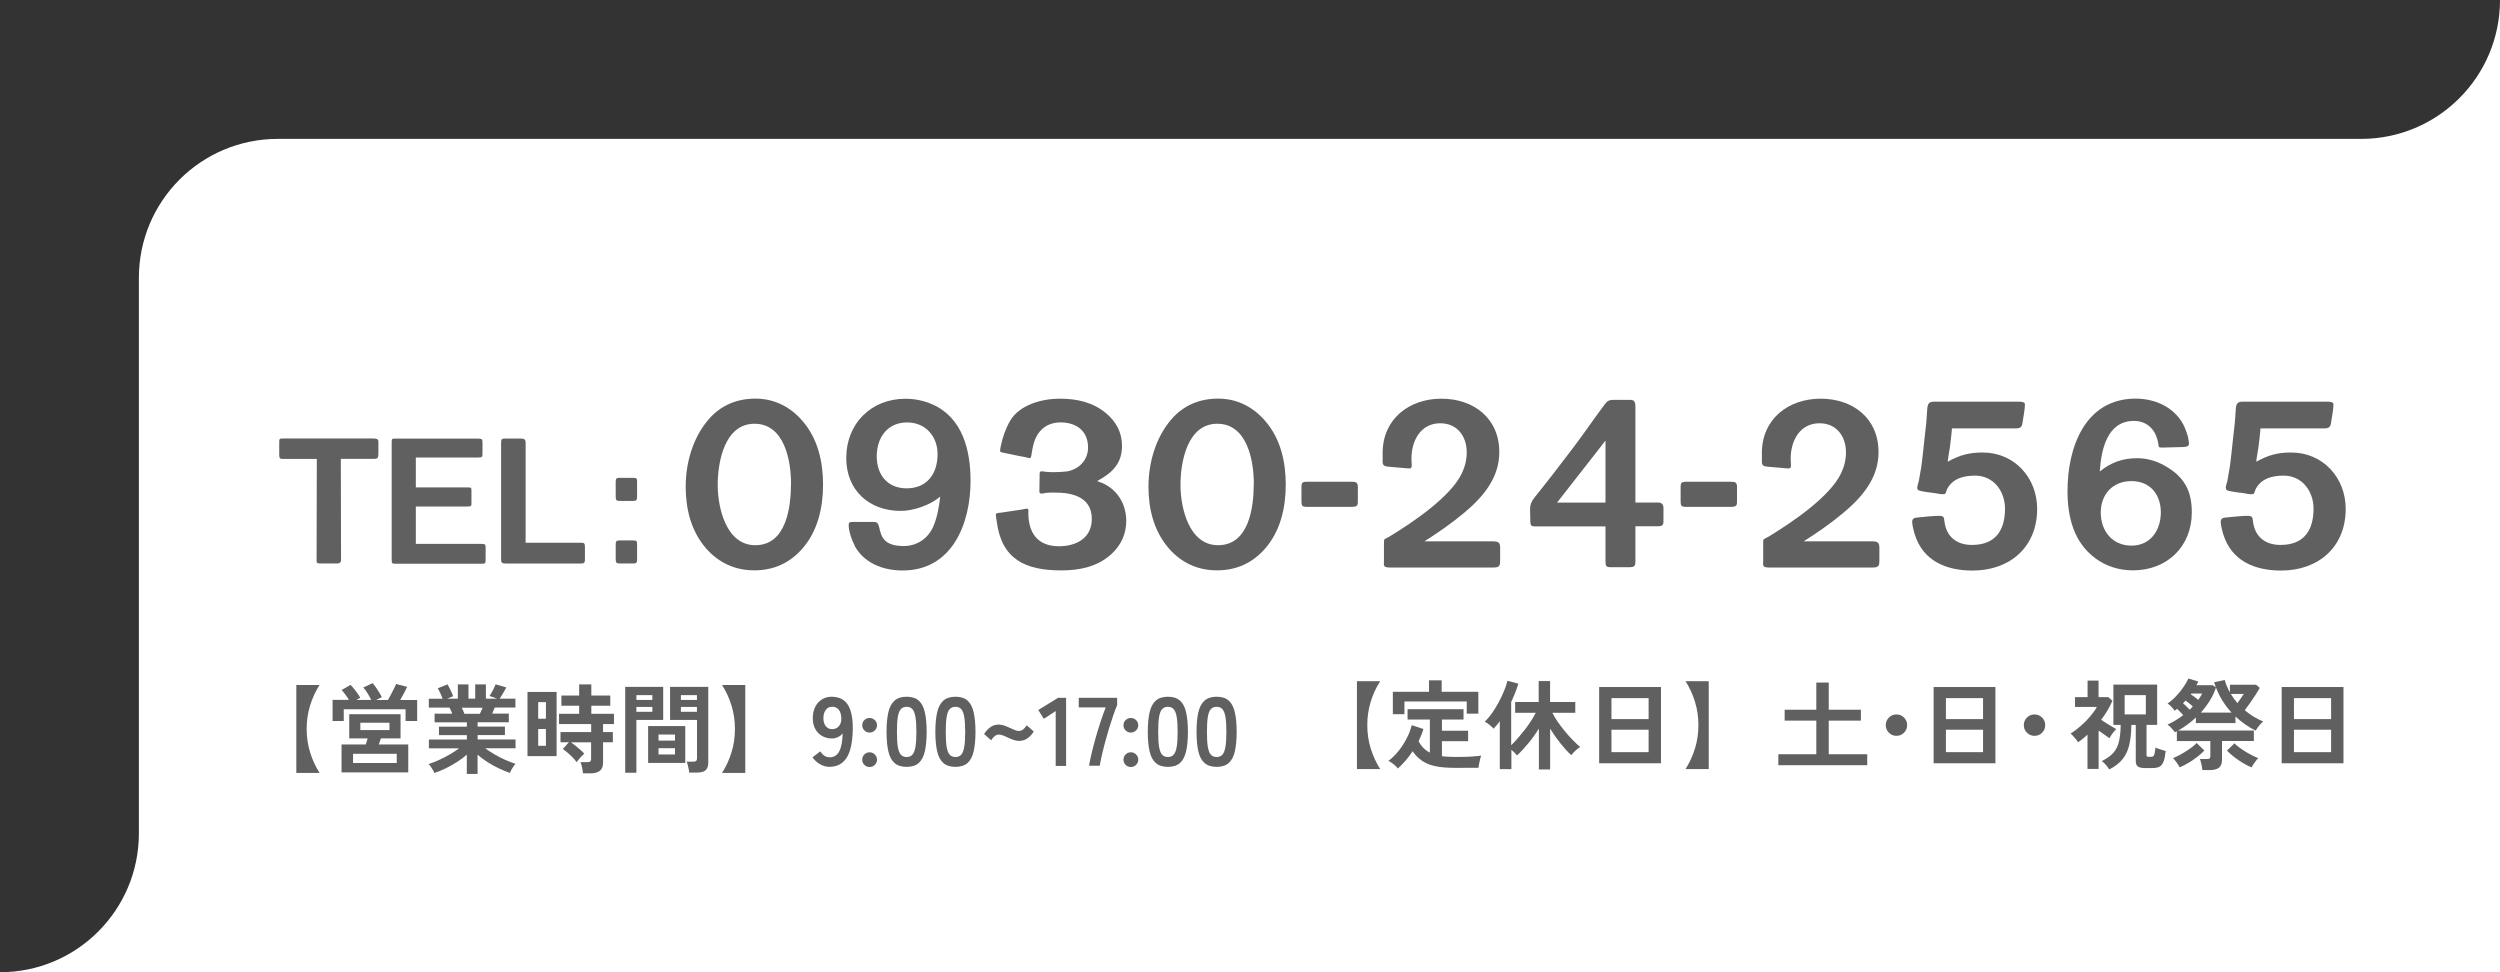 <?xml version="1.0" encoding="UTF-8"?>
<svg id="b" data-name="レイヤー_2" xmlns="http://www.w3.org/2000/svg" width="360" height="140" viewBox="0 0 360 140">
  <rect x="0" y="0" width="360" height="140" fill="#333333" stroke="none"/>
  <defs>
    <style>
      .d {
        fill: #fff;
      }

      .e {
        fill: #606060;
      }
    </style>
  </defs>
  <g id="c" data-name="レイヤー_1">
    <g>
      <path class="d" d="M340,20H40c-11.05,0-20,8.95-20,20v80c0,11.05-8.95,20-20,20h360V0c0,11.05-8.95,20-20,20Z"/>
      <g>
        <g>
          <g>
            <path class="e" d="M101.64,78.93c-2.13-2.48-2.9-5.64-2.9-8.84,0-3.43,1.03-7.09,3.32-9.72,1.75-2.02,4.08-2.97,6.71-2.97s4.95,1.1,6.74,3.16c2.25,2.55,3.01,5.91,3.01,9.22s-.76,6.71-3.01,9.26c-1.83,2.06-4.11,3.09-6.9,3.09s-5.14-1.1-6.97-3.2ZM113.91,69.67c0-3.35-.95-8.65-5.26-8.65s-5.3,5.49-5.3,8.8,1.22,8.69,5.41,8.69c4.46,0,5.14-5.45,5.14-8.84Z"/>
            <path class="e" d="M123.09,78.59c-.42-.76-.88-2.1-.88-2.97,0-.38.15-.46.5-.46h2.97c.61,0,.69.08.88.61.11.42.19.84.34,1.22.53,1.3,1.68,1.6,3.12,1.64,1.91.04,3.54-.99,4.34-2.74.61-1.37.88-3.01,1.03-4.38-1.41,1.22-3.85,2.06-5.68,2.06-4.57,0-7.85-2.97-7.85-7.62,0-4.95,3.58-8.53,8.53-8.53,1.33,0,2.63.27,3.85.8,4.38,1.91,5.52,6.63,5.52,11.01,0,6.17-2.63,12.92-9.79,12.92-3.01,0-5.6-1.18-6.9-3.54ZM135.01,65.4c0-2.59-1.75-4.57-4.38-4.57-2.86,0-4.38,2.21-4.38,4.88s1.56,4.61,4.3,4.61c2.97,0,4.46-2.13,4.46-4.92Z"/>
            <path class="e" d="M143.51,75c-.04-.3-.11-.61-.11-.88,0-.3.57-.27.76-.3l2.82-.42c.3-.04.65-.15.95-.15.23,0,.15.42.15.57,0,2.93,1.33,4.84,4.42,4.84,2.48,0,4.72-1.18,4.72-3.92,0-3.12-2.71-3.81-5.3-3.81-.42,0-.8,0-1.26.04-.23.04-.5.11-.72.11-.15,0-.27-.15-.27-.27l.04-2.67c0-.11.08-.27.23-.27.27,0,.46.04.72.08.42.04.8.04,1.18.04.61,0,1.22-.04,1.83-.11,1.71-.3,3.01-1.64,3.01-3.43,0-2.4-1.68-3.62-3.96-3.62-2.09,0-3.43,1.26-3.92,3.24-.08.3-.15.65-.19.95-.08.46-.11.95-.3.95s-.38-.08-.72-.15c-.95-.15-2.36-.5-2.82-.57-.11-.04-.76-.08-.76-.3s.08-.57.11-.76c.27-1.26.69-2.48,1.33-3.58,1.37-2.36,4.65-3.2,7.16-3.2s4.8.53,6.67,2.1c1.45,1.22,2.29,2.78,2.29,4.69,0,2.59-1.45,3.92-3.58,5.07.46.19.95.34,1.37.61,1.83,1.07,2.82,3.01,2.82,5.14,0,1.87-.76,3.51-2.13,4.76-1.98,1.83-4.61,2.36-7.2,2.36-5.22,0-8.65-1.6-9.33-7.12Z"/>
            <path class="e" d="M168.28,78.93c-2.13-2.48-2.9-5.64-2.9-8.84,0-3.43,1.03-7.09,3.31-9.72,1.75-2.02,4.08-2.97,6.71-2.97s4.95,1.1,6.74,3.16c2.25,2.55,3.01,5.91,3.01,9.22s-.76,6.71-3.01,9.26c-1.83,2.06-4.11,3.09-6.9,3.09s-5.14-1.1-6.97-3.2ZM180.55,69.67c0-3.35-.95-8.65-5.26-8.65s-5.3,5.49-5.3,8.8,1.22,8.69,5.41,8.69c4.46,0,5.14-5.45,5.14-8.84Z"/>
            <path class="e" d="M187.41,72.15v-2.02c0-.61.11-.76.84-.76h6.36c.69,0,.92.11.92.76v2.02c0,.57,0,.84-.92.84h-6.36c-.76,0-.84-.15-.84-.84Z"/>
            <path class="e" d="M199.29,80.72v-2.44c0-.53,0-.61.23-.72.15-.08.3-.15.57-.3,3.51-2.13,8.8-5.75,10.4-9.07.46-.95.72-1.98.72-3.05,0-2.32-1.37-4.19-3.81-4.19-2.82,0-4.15,2.51-4.15,5.07,0,.38.04.76.04,1.03,0,.46-.27.42-.76.38l-2.63-.23c-.38-.04-.76-.08-.8-.61v-1.37c0-4.88,3.81-7.81,8.46-7.81s8.34,2.82,8.34,7.7c0,3.77-2.4,6.52-5.14,8.8-1.79,1.49-3.66,2.78-5.64,4.04h9.87c.95,0,1.03.34,1.03.99v1.83c0,.61-.08.95-.88.95h-15.01c-1.03,0-.84-.34-.84-.99Z"/>
            <path class="e" d="M231.19,80.79v-4.99h-10.1c-.42,0-.72,0-.72-.69l-.04-1.79c0-.57.15-1.07.61-1.64,2.02-2.51,3.77-4.8,5.45-7.01,1.79-2.36,3.2-4.46,4.69-6.44.34-.46.57-.65,1.33-.65h2.29c.5,0,.8.11.8.99v13.79h3.28c.61,0,.76.42.76.76v1.94c0,.53-.15.72-.8.72h-3.24v4.95c0,.8-.08.95-1.03.95h-2.4c-.8,0-.88-.11-.88-.91ZM231.19,72.37v-8.92l-6.97,8.92h6.97Z"/>
            <path class="e" d="M242.01,72.15v-2.02c0-.61.11-.76.84-.76h6.36c.69,0,.92.11.92.76v2.02c0,.57,0,.84-.92.84h-6.36c-.76,0-.84-.15-.84-.84Z"/>
            <path class="e" d="M253.9,80.72v-2.44c0-.53,0-.61.23-.72.15-.08.3-.15.57-.3,3.51-2.13,8.8-5.75,10.4-9.07.46-.95.72-1.98.72-3.05,0-2.32-1.37-4.19-3.81-4.19-2.82,0-4.15,2.51-4.15,5.07,0,.38.04.76.04,1.03,0,.46-.27.42-.76.38l-2.63-.23c-.38-.04-.76-.08-.8-.61v-1.37c0-4.88,3.81-7.81,8.46-7.81s8.34,2.82,8.34,7.7c0,3.77-2.4,6.52-5.14,8.8-1.79,1.49-3.66,2.78-5.64,4.04h9.87c.95,0,1.03.34,1.03.99v1.83c0,.61-.08.95-.88.95h-15.01c-1.03,0-.84-.34-.84-.99Z"/>
            <path class="e" d="M275.69,76.87c-.11-.38-.34-1.33-.34-1.71,0-.57.42-.61.84-.65,1.03-.08,2.06-.23,3.05-.23.72,0,.69.27.76.84.3,2.21,1.79,3.35,3.96,3.35,3.35,0,4.76-2.06,4.76-5.22,0-2.51-1.64-4.76-4.3-4.76-1.52,0-3.16.34-4,1.87-.23.42-.15.8-.53.8-.5.04-.72-.08-1.26-.15-.65-.08-1.33-.15-2.02-.3-.34-.08-.53-.15-.53-.5,0-.15.19-.84.23-.95.27-1.41.42-2.36.57-3.81.15-1.52.34-3.01.5-4.53.08-.69.08-1.41.15-2.13.08-.69.27-.95.99-.95h12.08c.34,0,.99,0,.99.38,0,.69-.23,1.87-.34,2.59-.08.69-.3.88-1.03.88h-9.14c-.04.72-.15,1.45-.23,2.17-.08.88-.3,1.75-.38,2.63,1.71-.95,3.05-1.33,5.03-1.33,4.57,0,7.85,3.62,7.85,8.12,0,5.49-3.92,8.88-9.3,8.88-3.77,0-7.16-1.37-8.34-5.26Z"/>
            <path class="e" d="M301.72,80.38c-3.12-2.29-4-5.98-4-9.68,0-6.21,2.48-13.3,9.83-13.3,3.2,0,6.33,1.64,7.32,4.88.15.38.23.65.3,1.18s.15.88-.76.91l-3.05.08c-.53,0-.53-.11-.53-.38-.04-.23-.08-.42-.15-.72-.42-1.64-1.64-2.74-3.39-2.74-3.89,0-4.72,4.19-4.92,7.28,1.6-1.3,3.31-1.91,5.37-1.91,1.41,0,2.74.38,3.96,1.07,2.78,1.56,3.92,3.54,3.92,6.74,0,4.92-3.58,8.34-8.46,8.34-2.02,0-3.85-.57-5.45-1.75ZM311.16,73.78c0-2.55-1.52-4.5-4.23-4.5s-4.42,1.91-4.42,4.53,1.64,4.76,4.42,4.76,4.23-2.25,4.23-4.8Z"/>
            <path class="e" d="M320.12,76.87c-.11-.38-.34-1.33-.34-1.71,0-.57.42-.61.84-.65,1.03-.08,2.06-.23,3.05-.23.72,0,.69.27.76.84.3,2.21,1.79,3.35,3.96,3.35,3.35,0,4.76-2.06,4.76-5.22,0-2.51-1.64-4.76-4.3-4.76-1.52,0-3.16.34-4,1.87-.23.42-.15.8-.53.8-.5.04-.72-.08-1.26-.15-.65-.08-1.33-.15-2.02-.3-.34-.08-.53-.15-.53-.5,0-.15.19-.84.23-.95.27-1.41.42-2.36.57-3.81.15-1.52.34-3.01.5-4.53.08-.69.08-1.41.15-2.13.08-.69.27-.95.99-.95h12.08c.34,0,.99,0,.99.38,0,.69-.23,1.87-.34,2.59-.08.69-.3.88-1.03.88h-9.14c-.04.72-.15,1.45-.23,2.17-.08.88-.3,1.75-.38,2.63,1.71-.95,3.05-1.33,5.03-1.33,4.57,0,7.85,3.62,7.85,8.12,0,5.49-3.92,8.88-9.3,8.88-3.77,0-7.16-1.37-8.34-5.26Z"/>
          </g>
          <g>
            <path class="e" d="M45.59,80.48l.03-14.39h-4.82c-.48,0-.59-.06-.59-.62v-1.71c0-.56,0-.62.56-.62h12.99c.59.03.73.08.73.56v1.68c0,.56-.14.7-.62.7h-4.79l.03,14.36c0,.64-.17.7-.7.7h-2.21c-.62,0-.62-.06-.62-.67Z"/>
            <path class="e" d="M56.4,80.6v-16.91c0-.5.06-.53.48-.53h11.79c.73,0,.81.03.81.62v1.43c0,.59,0,.67-.64.67h-8.96v4.31h7.45c.53,0,.56.03.56.48v1.71c0,.45.03.56-.62.56h-7.39v5.38h9.32c.64,0,.73.03.73.53v1.71c0,.56-.06.62-.56.62h-12.26c-.7,0-.7-.03-.7-.56Z"/>
            <path class="e" d="M72.16,80.6v-16.83c0-.5.06-.62.56-.62h2.27c.48,0,.7.11.7.64v14.36h7.95c.45,0,.59.06.59.59v1.82c0,.53-.14.59-.7.59h-10.7c-.56,0-.67-.17-.67-.56Z"/>
            <path class="e" d="M88.66,71.5v-2.16c0-.45.17-.53.56-.53h1.96c.45,0,.56.08.56.5v2.18c0,.56-.11.64-.59.64h-1.93c-.42,0-.56-.08-.56-.64ZM88.66,80.51v-2.16c0-.45.17-.53.56-.53h1.96c.45,0,.56.08.56.5v2.18c0,.56-.11.64-.59.64h-1.93c-.42,0-.56-.08-.56-.64Z"/>
          </g>
        </g>
        <g>
          <path class="e" d="M42.67,111.3v-12.66h3.35c-.59.91-1.04,1.89-1.37,2.97-.33,1.07-.49,2.19-.49,3.36s.16,2.28.49,3.35c.33,1.07.78,2.06,1.37,2.98h-3.35Z"/>
          <path class="e" d="M47.89,103.8v-3.02h2.35c-.15-.26-.32-.52-.52-.78-.2-.26-.37-.48-.53-.64l1.3-.74c.16.17.33.37.51.59.18.23.35.45.51.68.16.22.28.42.36.59l-.55.31h2.13c-.14-.3-.31-.62-.52-.95-.21-.34-.41-.62-.62-.84l1.36-.63c.13.15.28.35.46.61.18.26.34.51.5.77.16.26.28.47.35.64l-.81.41h1.69c.14-.24.29-.51.44-.8.15-.29.3-.57.43-.84.14-.27.24-.49.3-.67l1.6.42c-.12.26-.27.56-.45.9-.18.34-.36.67-.55.99h2.44v3.02h-1.67v-1.69h-8.9v1.69h-1.64ZM49.18,111.23v-4.03h3.49c.05-.13.09-.27.14-.43.05-.15.09-.3.13-.44h-2.65v-3.49h7.39v3.49h-2.83c-.05.14-.1.29-.15.44-.05.15-.1.3-.15.43h4.24v4.03h-9.62ZM50.84,109.87h6.29v-1.32h-6.29v1.32ZM51.89,105.13h4.19v-1.06h-4.19v1.06Z"/>
          <path class="e" d="M67.22,111.46v-2.79c-.42.37-.89.73-1.42,1.06-.53.34-1.07.64-1.62.91-.55.27-1.09.49-1.62.67-.05-.11-.12-.25-.21-.41-.09-.16-.2-.33-.31-.49-.11-.16-.22-.29-.32-.39.46-.14.95-.33,1.47-.57.52-.24,1.04-.5,1.55-.8.51-.29.96-.59,1.37-.89h-4.35v-1.27h5.47v-.63h-4.02v-1.22h4.02v-.62h-4.65v-1.25h2.55c-.07-.16-.13-.31-.2-.47-.07-.15-.13-.29-.21-.41h-2.97v-1.27h1.99c-.09-.24-.2-.51-.33-.8-.13-.29-.25-.52-.38-.7l1.41-.57c.09.14.19.32.3.54.11.22.21.43.3.64.09.21.17.39.22.52l-.88.36h1.55v-2.06h1.53v2.06h.97v-2.06h1.54v2.06h1.65l-1.13-.39c.09-.13.2-.3.31-.51.12-.21.23-.42.34-.64.11-.22.18-.39.23-.53l1.54.45c-.08.16-.19.35-.31.56-.12.21-.24.42-.36.61-.12.19-.21.34-.29.45h2.27v1.27h-2.98c-.12.32-.24.61-.36.88h2.39v1.25h-4.49v.62h3.93v1.22h-3.93v.63h5.46v1.27h-4.37c.4.3.85.59,1.36.89.5.29,1.02.56,1.54.79.52.23,1.01.42,1.47.56-.09.09-.2.22-.31.39-.11.16-.21.33-.31.5-.09.17-.16.31-.21.42-.51-.18-1.04-.4-1.6-.66-.55-.27-1.09-.57-1.61-.9-.52-.34-1-.69-1.43-1.06v2.77h-1.55ZM66.87,102.79h2.23c.06-.13.13-.27.2-.43.07-.15.13-.31.2-.45h-3c.07.15.14.3.21.46.07.16.12.3.17.42Z"/>
          <path class="e" d="M75.96,108.88v-9.24h4.19v9.24h-4.19ZM77.5,103.5h1.11v-2.39h-1.11v2.39ZM77.5,107.4h1.11v-2.42h-1.11v2.42ZM83.95,111.37c-.02-.23-.06-.51-.13-.84-.07-.33-.15-.59-.23-.78h.98c.2,0,.34-.03.42-.1.08-.07.13-.19.13-.38v-2.37h-2.9c.21.15.44.32.69.52.24.2.47.39.69.58.22.19.39.37.53.52-.1.08-.23.21-.38.37-.15.16-.3.33-.43.49-.13.16-.23.29-.29.37-.14-.21-.33-.43-.57-.68-.24-.25-.49-.48-.75-.7-.26-.22-.48-.39-.67-.51l.87-.97h-1.2v-1.47h4.42v-1.15h-4.63v-1.48h2.9v-1.16h-2.56v-1.47h2.56v-1.61h1.75v1.61h2.73v1.47h-2.73v1.16h3.26v1.48h-1.57v1.15h1.41v1.47h-1.41v2.97c0,1-.6,1.5-1.79,1.5h-1.08Z"/>
          <path class="e" d="M90.03,111.27v-12.36h5.47v4.76h-3.86v7.6h-1.61ZM91.64,100.79h2.3v-.69h-2.3v.69ZM91.64,102.5h2.3v-.7h-2.3v.7ZM93.33,109.86v-5.31h5.35v5.31h-5.35ZM94.83,106.65h2.37v-.88h-2.37v.88ZM94.83,108.64h2.37v-.9h-2.37v.9ZM99.24,111.26c0-.15-.03-.32-.07-.52-.04-.2-.08-.4-.13-.59s-.1-.35-.15-.47h.94c.19,0,.32-.03.41-.1.08-.07.13-.18.13-.34v-5.57h-3.88v-4.76h5.5v10.93c0,.49-.13.84-.38,1.07-.26.23-.67.34-1.25.34h-1.11ZM98.05,100.79h2.31v-.69h-2.31v.69ZM98.05,102.5h2.31v-.7h-2.31v.7Z"/>
          <path class="e" d="M103.97,111.3c.59-.91,1.04-1.91,1.37-2.98.33-1.07.49-2.19.49-3.35s-.16-2.29-.49-3.36c-.33-1.07-.78-2.06-1.37-2.97h3.35v12.66h-3.35Z"/>
          <path class="e" d="M119.46,110.43c-.49,0-.95-.13-1.39-.39-.44-.26-.8-.59-1.07-.99l1.12-.85c.17.26.36.47.58.62.22.15.47.23.76.23.63,0,1.1-.29,1.4-.88.3-.58.46-1.44.48-2.58-.16.23-.38.42-.67.55-.29.14-.58.2-.88.2-.52,0-.99-.12-1.41-.36-.42-.24-.74-.57-.98-1.01-.24-.43-.36-.95-.36-1.55s.11-1.14.34-1.6c.22-.46.54-.83.95-1.09.41-.27.89-.4,1.43-.4.41,0,.8.07,1.17.2.37.14.7.37.98.71.29.34.51.82.67,1.45.16.63.24,1.43.22,2.41-.04,1.84-.34,3.19-.9,4.04s-1.37,1.28-2.43,1.28ZM119.79,105c.44,0,.78-.15,1.02-.44.24-.29.36-.67.34-1.14-.02-.53-.14-.94-.37-1.22-.23-.28-.54-.43-.93-.43s-.72.15-.94.46c-.23.31-.34.71-.34,1.2,0,.47.11.84.34,1.13.23.29.52.43.89.43Z"/>
          <path class="e" d="M125.22,105.49c-.29,0-.54-.1-.75-.31-.21-.21-.31-.45-.31-.74s.1-.55.31-.75c.21-.2.46-.3.75-.3s.54.1.75.3c.21.2.32.45.32.75s-.11.54-.32.74c-.21.21-.46.31-.75.31ZM125.22,110.45c-.29,0-.54-.1-.75-.31-.21-.21-.31-.45-.31-.74s.1-.55.31-.76c.21-.21.46-.31.75-.31s.54.1.75.31c.21.21.32.46.32.76s-.11.54-.32.74c-.21.21-.46.31-.75.31Z"/>
          <path class="e" d="M130.56,110.43c-.75,0-1.33-.19-1.75-.56-.42-.37-.72-.93-.89-1.68-.17-.75-.26-1.68-.26-2.8s.09-2.06.26-2.81c.17-.75.47-1.31.89-1.69.42-.37,1-.56,1.75-.56s1.33.19,1.74.56c.42.37.71.94.88,1.69.17.75.26,1.69.26,2.81s-.09,2.05-.26,2.8c-.17.75-.47,1.31-.88,1.68-.42.37-1,.56-1.74.56ZM130.56,109.01c.34,0,.62-.11.82-.33.2-.22.35-.59.44-1.11.09-.52.14-1.25.14-2.17s-.05-1.66-.14-2.18c-.09-.52-.24-.89-.44-1.11-.2-.22-.47-.33-.82-.33s-.62.11-.83.33c-.21.22-.35.59-.44,1.11-.09.52-.13,1.25-.13,2.18s.04,1.65.13,2.17c.09.52.24.89.44,1.11.21.22.48.33.83.33Z"/>
          <path class="e" d="M137.59,110.43c-.75,0-1.33-.19-1.75-.56-.42-.37-.72-.93-.89-1.68-.17-.75-.26-1.68-.26-2.8s.09-2.06.26-2.81c.17-.75.47-1.31.89-1.69.42-.37,1-.56,1.75-.56s1.33.19,1.74.56c.42.37.71.94.88,1.69.17.75.26,1.69.26,2.81s-.09,2.05-.26,2.8c-.17.75-.47,1.31-.88,1.68-.42.37-1,.56-1.74.56ZM137.59,109.01c.34,0,.62-.11.82-.33.2-.22.35-.59.44-1.11.09-.52.14-1.25.14-2.17s-.05-1.66-.14-2.18c-.09-.52-.24-.89-.44-1.11-.2-.22-.47-.33-.82-.33s-.62.11-.83.33c-.21.22-.35.59-.44,1.11-.09.52-.13,1.25-.13,2.18s.04,1.65.13,2.17c.09.52.24.89.44,1.11.21.22.48.33.83.33Z"/>
          <path class="e" d="M142.72,106.6l-1.01-.9c.23-.38.53-.7.88-.97.35-.26.76-.39,1.24-.39.25,0,.51.05.78.14.27.09.52.2.78.32.25.12.49.23.72.32.23.09.43.14.61.14.23,0,.44-.08.63-.24.19-.16.35-.35.5-.57l1.01.88c-.23.39-.52.72-.88.97-.35.26-.77.39-1.25.39-.26,0-.52-.05-.78-.14-.26-.09-.51-.2-.75-.31-.24-.12-.48-.22-.71-.32-.23-.09-.45-.14-.65-.14-.23,0-.44.08-.63.25-.19.16-.35.35-.49.57Z"/>
          <path class="e" d="M152.02,110.29v-7.9l-1.71,1.12-.8-1.27,2.86-1.76h1.15v9.81h-1.5Z"/>
          <path class="e" d="M156.82,110.29c.07-.49.2-1.1.37-1.81.17-.71.37-1.46.59-2.25.22-.79.46-1.56.71-2.32.25-.76.49-1.44.73-2.04h-3.88v-1.39h5.53v1.05c-.18.41-.36.91-.56,1.48-.2.58-.39,1.2-.6,1.86-.2.66-.39,1.33-.57,1.99-.18.66-.33,1.29-.47,1.88-.13.59-.24,1.1-.31,1.53h-1.55Z"/>
          <path class="e" d="M162.84,105.49c-.29,0-.54-.1-.75-.31-.21-.21-.31-.45-.31-.74s.1-.55.31-.75c.21-.2.46-.3.75-.3s.54.1.75.3c.21.2.32.45.32.75s-.11.54-.32.74c-.21.21-.46.31-.75.31ZM162.84,110.45c-.29,0-.54-.1-.75-.31-.21-.21-.31-.45-.31-.74s.1-.55.31-.76c.21-.21.46-.31.75-.31s.54.1.75.31c.21.21.32.46.32.76s-.11.54-.32.74c-.21.21-.46.31-.75.31Z"/>
          <path class="e" d="M168.18,110.43c-.75,0-1.33-.19-1.75-.56-.42-.37-.72-.93-.89-1.68-.17-.75-.26-1.68-.26-2.8s.09-2.06.26-2.81c.17-.75.47-1.31.89-1.69.42-.37,1-.56,1.75-.56s1.33.19,1.74.56c.42.37.71.94.88,1.69.17.75.26,1.69.26,2.81s-.09,2.05-.26,2.8c-.17.75-.47,1.31-.88,1.68-.42.37-1,.56-1.74.56ZM168.18,109.01c.34,0,.62-.11.82-.33.2-.22.35-.59.44-1.11.09-.52.14-1.25.14-2.17s-.05-1.66-.14-2.18c-.09-.52-.24-.89-.44-1.11-.2-.22-.47-.33-.82-.33s-.62.11-.83.33c-.21.22-.35.59-.44,1.11-.09.52-.13,1.25-.13,2.18s.04,1.65.13,2.17c.09.52.24.89.44,1.11.21.22.48.33.83.33Z"/>
          <path class="e" d="M175.2,110.43c-.75,0-1.33-.19-1.75-.56-.42-.37-.72-.93-.89-1.68-.17-.75-.26-1.68-.26-2.8s.09-2.06.26-2.81c.17-.75.47-1.31.89-1.69.42-.37,1-.56,1.75-.56s1.33.19,1.74.56c.42.37.71.94.88,1.69.17.75.26,1.69.26,2.81s-.09,2.05-.26,2.8c-.17.75-.47,1.31-.88,1.68-.42.37-1,.56-1.74.56ZM175.2,109.01c.34,0,.62-.11.82-.33.2-.22.35-.59.44-1.11.09-.52.14-1.25.14-2.17s-.05-1.66-.14-2.18c-.09-.52-.24-.89-.44-1.11-.2-.22-.47-.33-.82-.33s-.62.11-.83.33c-.21.22-.35.59-.44,1.11-.09.52-.13,1.25-.13,2.18s.04,1.65.13,2.17c.09.52.24.89.44,1.11.21.22.48.33.83.33Z"/>
        </g>
        <g>
          <path class="e" d="M195.4,110.75v-12.66h3.35c-.59.91-1.04,1.89-1.37,2.97-.33,1.07-.49,2.19-.49,3.36s.16,2.28.49,3.35c.33,1.07.78,2.06,1.37,2.98h-3.35Z"/>
          <path class="e" d="M201.31,110.68c-.09-.12-.22-.26-.38-.41-.16-.15-.33-.29-.51-.41-.18-.13-.34-.22-.49-.29.51-.38,1-.86,1.45-1.42.45-.56.85-1.17,1.18-1.82.34-.65.58-1.28.73-1.9l1.69.55c-.18.58-.41,1.16-.7,1.75.37.74.92,1.29,1.62,1.65v-4.77h-3.21v-1.48h8.06v1.48h-3.11v1.62h3.77v1.5h-3.77v2.16c.27.04.56.07.85.08.3.02.62.03.95.03.41,0,.85,0,1.31-.01.46,0,.91-.03,1.36-.06.44-.03.83-.07,1.17-.12-.04.1-.08.27-.14.49-.06.22-.1.45-.15.69s-.07.43-.08.57c-.35,0-.74,0-1.16,0-.42,0-.82,0-1.22.01-.4,0-.77,0-1.09,0-1.08,0-2-.08-2.76-.24-.76-.16-1.39-.42-1.91-.78-.52-.35-.97-.81-1.35-1.37-.62.94-1.33,1.77-2.13,2.49ZM200.57,102.84v-3.22h5.21v-1.65h1.82v1.65h5.28v3.15h-1.67v-1.76h-8.97v1.83h-1.67Z"/>
          <path class="e" d="M221.6,110.78v-5.87c-.47.76-.98,1.48-1.55,2.16-.57.69-1.1,1.26-1.6,1.71-.21-.26-.48-.53-.81-.81v2.79h-1.67v-6.9c-.14.19-.28.37-.43.55-.15.18-.3.35-.46.52-.15-.17-.35-.35-.59-.55-.24-.2-.47-.35-.69-.45.35-.34.71-.75,1.05-1.24.35-.49.67-1.02.97-1.58.3-.56.56-1.11.78-1.65.22-.54.38-1.02.47-1.43l1.57.42c-.13.44-.28.88-.46,1.32-.17.44-.36.88-.57,1.32v6.22c.3-.28.61-.61.94-.99.33-.38.66-.78.99-1.2.33-.42.63-.85.91-1.28.28-.43.51-.83.7-1.2h-2.97v-1.55h3.39v-3.02h1.64v3.02h3.63v1.55h-3.3c.21.42.47.87.8,1.34.33.47.68.93,1.06,1.39.38.45.75.87,1.13,1.25.37.38.71.7,1.01.94-.12.07-.26.17-.43.31s-.32.29-.48.45c-.15.16-.28.3-.37.42-.49-.44-1-1-1.55-1.69s-1.04-1.39-1.49-2.12v5.87h-1.64Z"/>
          <path class="e" d="M230.28,109.91v-10.98h8.9v10.98h-8.9ZM232.05,103.55h5.35v-3.02h-5.35v3.02ZM232.05,108.31h5.35v-3.23h-5.35v3.23Z"/>
          <path class="e" d="M242.71,110.75c.59-.91,1.04-1.91,1.37-2.98.33-1.07.49-2.19.49-3.35s-.16-2.29-.49-3.36c-.33-1.07-.78-2.06-1.37-2.97h3.35v12.66h-3.35Z"/>
          <path class="e" d="M256.08,110.19v-1.58h5.47v-4.84h-4.56v-1.57h4.56v-3.91h1.79v3.91h4.63v1.57h-4.63v4.84h5.54v1.58h-12.81Z"/>
          <path class="e" d="M273.09,105.96c-.43,0-.79-.15-1.09-.45-.3-.3-.45-.66-.45-1.09s.15-.79.45-1.09c.3-.3.66-.45,1.09-.45s.79.15,1.09.45c.3.3.45.66.45,1.09s-.15.79-.45,1.09c-.3.3-.66.45-1.09.45Z"/>
          <path class="e" d="M278.44,109.91v-10.98h8.9v10.98h-8.9ZM280.21,103.55h5.35v-3.02h-5.35v3.02ZM280.21,108.31h5.35v-3.23h-5.35v3.23Z"/>
          <path class="e" d="M292.97,105.96c-.43,0-.79-.15-1.09-.45-.3-.3-.45-.66-.45-1.09s.15-.79.45-1.09c.3-.3.66-.45,1.09-.45s.79.15,1.09.45c.3.3.45.66.45,1.09s-.15.79-.45,1.09c-.3.3-.66.45-1.09.45Z"/>
          <path class="e" d="M300.6,110.73v-4.94c-.21.2-.43.39-.66.57-.22.19-.46.36-.7.53-.12-.2-.29-.42-.5-.67-.21-.25-.41-.45-.57-.59.47-.29.95-.65,1.44-1.08.5-.43.95-.89,1.37-1.38.42-.49.74-.94.97-1.37h-3.15v-1.41h1.81v-2.38h1.58v2.38h1.41l.59.53c-.21.48-.45.94-.72,1.4-.28.46-.58.9-.9,1.33.22.15.47.31.73.48.26.17.52.33.77.48.25.15.47.28.66.38-.17.17-.35.38-.54.64-.19.26-.33.49-.43.67-.21-.15-.46-.32-.73-.51-.27-.19-.55-.39-.83-.59v5.53h-1.6ZM303.72,110.79c-.1-.19-.26-.4-.47-.64-.21-.24-.41-.43-.59-.56.72-.35,1.27-.74,1.66-1.18.39-.44.66-.98.81-1.63.15-.65.24-1.45.25-2.4h-1.05v-5.8h6.3v5.8h-1.53v4.3c0,.12.02.2.06.24s.13.06.27.06h.35c.12,0,.22-.03.29-.08.07-.05.13-.17.18-.36.05-.19.09-.49.14-.9.1.06.24.12.42.18.18.07.36.13.55.18.19.06.36.1.5.14-.07.66-.17,1.17-.31,1.53-.14.35-.33.6-.58.73-.25.13-.58.2-1,.2h-1.12c-.47,0-.8-.08-1-.23-.2-.15-.3-.42-.3-.79v-5.19h-.64c0,1.07-.1,2.01-.28,2.81-.18.8-.49,1.5-.95,2.08-.45.58-1.1,1.09-1.95,1.52ZM305.95,102.87h3.05v-2.77h-3.05v2.77Z"/>
          <path class="e" d="M317.16,110.9c-.03-.22-.08-.5-.15-.83-.07-.33-.14-.58-.22-.77h1.02c.2,0,.32-.03.39-.1.06-.07.09-.17.09-.32v-2.17h-4.82v-1.41s-.08.05-.13.08c-.05.02-.1.04-.15.06-.12-.16-.28-.35-.48-.57s-.39-.4-.59-.53c.38-.17.77-.37,1.15-.6.38-.23.75-.49,1.11-.76-.12-.14-.26-.29-.42-.46-.16-.17-.31-.32-.46-.45-.06.05-.11.09-.17.14-.06.05-.12.09-.18.14-.12-.19-.28-.38-.46-.57-.19-.2-.37-.35-.56-.48.41-.27.81-.61,1.2-1.02.39-.41.75-.84,1.06-1.3.32-.45.57-.88.74-1.27l1.43.43c-.08.18-.17.35-.27.53h2.34l.45.29c-.04-.12-.08-.24-.12-.36-.04-.12-.08-.24-.12-.36l1.53-.32c.08.32.19.63.31.92.13.3.27.59.43.87v-1.11h3.77l.53.46c-.16.28-.37.62-.62,1.02-.26.4-.52.79-.8,1.18-.28.39-.52.73-.74,1.01.83.71,1.72,1.25,2.66,1.62-.11.08-.24.21-.38.36-.15.16-.28.33-.41.5-.13.18-.23.33-.31.46-.51-.26-1.01-.56-1.5-.9-.49-.34-.95-.71-1.4-1.13v.94h-5.7v-.8c-.79.75-1.65,1.37-2.56,1.88h10.91v1.5h-4.59v2.72c0,.51-.14.89-.43,1.12-.29.23-.73.35-1.33.35h-1.05ZM313.88,110.51c-.09-.19-.24-.42-.43-.69-.2-.27-.37-.49-.53-.66.25-.09.54-.22.85-.39.32-.17.64-.35.97-.56.33-.21.63-.42.91-.63.28-.21.5-.41.67-.59l1.11,1.09c-.31.32-.67.63-1.08.95-.41.32-.83.6-1.26.85-.43.25-.83.46-1.2.62ZM315.33,102.18c.07-.07.15-.15.22-.22.07-.07.14-.15.21-.22-.13-.13-.29-.28-.48-.43-.19-.16-.37-.3-.55-.43-.07.07-.13.13-.19.2-.06.07-.12.14-.19.2.16.12.33.27.5.44.18.17.33.33.46.47ZM316.56,100.78c.1-.15.2-.3.3-.46.1-.15.18-.31.25-.45h-1.57l-.07.1c.17.11.35.24.56.4.21.15.38.29.53.41ZM316.92,102.61h4.42c-.47-.5-.89-1.06-1.27-1.66-.38-.6-.71-1.25-.97-1.95-.21.65-.51,1.29-.89,1.9-.38.61-.81,1.18-1.29,1.71ZM324.23,110.51c-.36-.15-.76-.35-1.2-.61-.43-.26-.86-.54-1.27-.86-.41-.32-.77-.63-1.08-.95l1.08-1.05c.18.19.41.39.69.59.28.21.59.42.92.62.33.2.65.38.97.54.32.16.6.28.85.38-.1.09-.22.22-.34.39-.13.16-.25.33-.36.5-.11.17-.2.32-.27.46ZM322.19,101.24c.17-.22.34-.46.52-.72.18-.26.31-.45.39-.59h-1.86c.29.48.61.91.95,1.32Z"/>
          <path class="e" d="M328.56,109.91v-10.98h8.9v10.98h-8.9ZM330.33,103.55h5.35v-3.02h-5.35v3.02ZM330.33,108.31h5.35v-3.23h-5.35v3.23Z"/>
        </g>
      </g>
    </g>
  </g>
</svg>